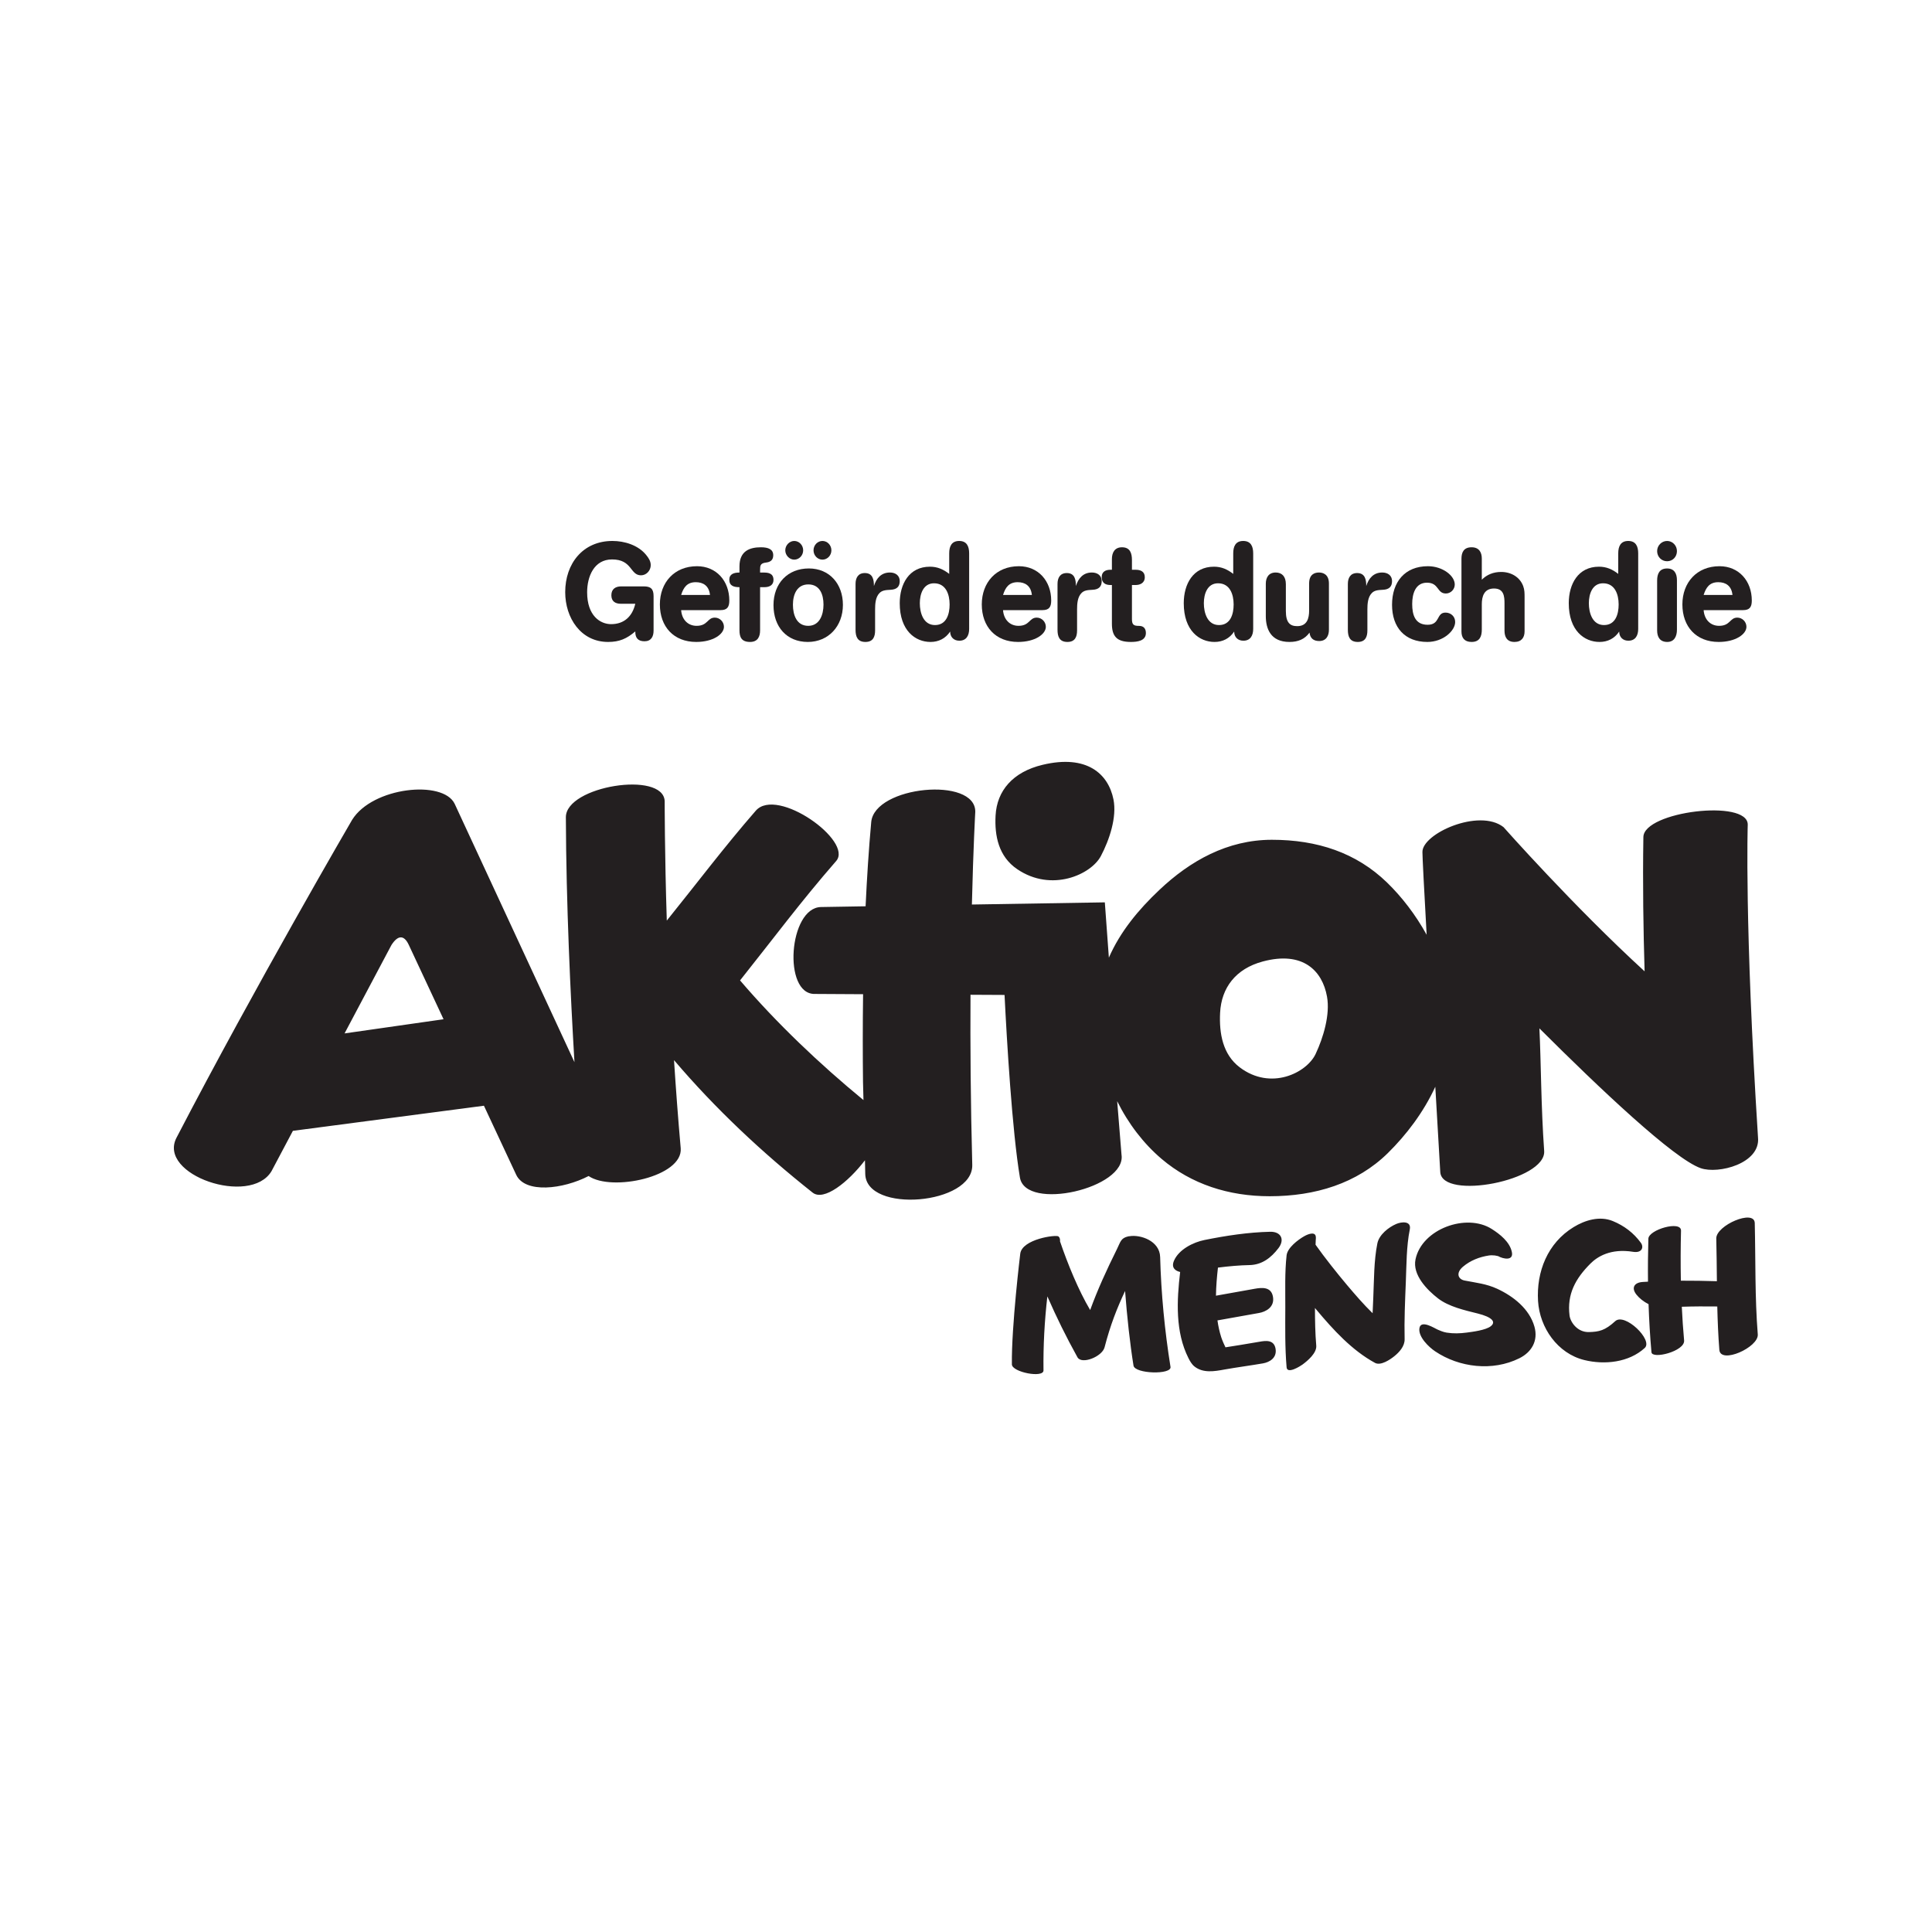 <?xml version="1.0" encoding="UTF-8"?> <svg xmlns="http://www.w3.org/2000/svg" xmlns:xlink="http://www.w3.org/1999/xlink" width="100px" height="100px" viewBox="0 0 100 100"><!-- Generator: Sketch 61.2 (89653) - https://sketch.com --><title>sponsor_logo_Aktions Mensch</title><desc>Created with Sketch.</desc><g id="Aktions-Mensch" stroke="none" stroke-width="1" fill="none" fill-rule="evenodd"><g id="aktion_mensch" transform="translate(9, 28)" fill="#231F20" fill-rule="nonzero"><path d="M43.808,36.892 C43.808,36.892 43.349,40.653 43.375,42.62 C43.381,43.026 45.017,43.342 45.011,42.932 C44.995,41.645 45.065,40.371 45.211,39.101 C45.696,40.204 46.177,41.183 46.769,42.252 C46.986,42.642 48.046,42.222 48.172,41.738 C48.472,40.579 48.814,39.717 49.234,38.821 C49.333,40.136 49.49,41.569 49.67,42.683 C49.737,43.113 51.651,43.167 51.585,42.751 C51.284,40.875 51.1,38.962 51.049,37.063 C51.026,36.219 50.02,35.894 49.468,35.986 C49.446,35.988 49.428,35.989 49.404,35.993 C49.01,36.081 49.001,36.274 48.819,36.641 C48.266,37.757 47.81,38.754 47.427,39.808 C46.816,38.775 46.264,37.421 45.871,36.266 C45.87,36.262 45.868,36.26 45.866,36.257 C45.877,36.15 45.857,36.06 45.788,35.998 C45.665,35.893 43.902,36.135 43.808,36.892 L43.808,36.892 Z M51.767,37.251 C51.614,37.603 51.815,37.775 52.084,37.838 C51.908,39.325 51.829,40.937 52.513,42.294 C52.589,42.447 52.689,42.622 52.827,42.73 C53.272,43.083 53.857,42.982 54.378,42.886 C54.96,42.781 55.792,42.669 56.376,42.567 C56.69,42.511 57.104,42.3 57.023,41.811 C56.94,41.326 56.501,41.394 56.188,41.449 C55.472,41.573 54.851,41.672 54.43,41.737 C54.396,41.678 54.254,41.355 54.21,41.213 C54.12,40.93 54.057,40.639 54.015,40.343 C54.045,40.339 54.073,40.334 54.098,40.329 C54.784,40.204 55.474,40.081 56.161,39.961 C56.515,39.899 56.98,39.663 56.889,39.124 C56.8,38.589 56.306,38.643 55.952,38.705 C55.28,38.823 54.609,38.942 53.938,39.065 C53.945,38.575 53.987,38.085 54.041,37.611 C54.604,37.539 55.164,37.49 55.68,37.48 C56.318,37.465 56.787,37.109 57.175,36.601 C57.511,36.157 57.304,35.745 56.746,35.756 C55.608,35.782 54.458,35.957 53.344,36.182 C52.759,36.299 52.018,36.672 51.767,37.251 L51.767,37.251 Z M57.527,39.668 C57.524,40.7 57.506,41.742 57.594,42.772 C57.625,43.143 58.308,42.709 58.413,42.632 C58.688,42.431 59.161,42.029 59.129,41.651 C59.074,41.005 59.063,40.353 59.062,39.7 C59.088,39.733 59.115,39.766 59.141,39.796 C60.007,40.828 60.975,41.893 62.171,42.543 C62.465,42.703 62.951,42.373 63.16,42.205 C63.429,41.99 63.712,41.68 63.703,41.315 C63.68,40.331 63.725,39.344 63.765,38.362 C63.802,37.465 63.793,36.522 63.97,35.639 C64.063,35.182 63.545,35.234 63.272,35.351 C62.872,35.522 62.384,35.906 62.292,36.358 C62.109,37.268 62.123,38.242 62.081,39.167 C62.069,39.435 62.056,39.703 62.046,39.972 C61.575,39.514 61.142,39.009 60.731,38.524 C60.234,37.936 59.55,37.077 59.093,36.427 C59.094,36.415 59.094,36.404 59.094,36.392 C59.097,36.323 59.101,36.253 59.103,36.183 C59.105,36.145 59.126,35.929 59.105,36.109 C59.151,35.708 58.733,35.856 58.5,35.99 C58.18,36.173 57.639,36.584 57.594,36.975 C57.496,37.865 57.53,38.775 57.527,39.668 Z M68.165,40.643 C67.906,40.852 67.193,40.937 66.919,40.974 C66.566,41.021 66.228,41.032 65.876,40.976 C65.778,40.961 65.707,40.935 65.613,40.903 C65.607,40.901 65.443,40.834 65.427,40.827 C65.288,40.776 64.545,40.276 64.469,40.747 C64.399,41.194 64.957,41.727 65.282,41.944 C66.535,42.787 68.257,42.99 69.638,42.305 C70.284,41.986 70.626,41.389 70.422,40.666 C70.159,39.742 69.328,39.092 68.491,38.705 C67.938,38.45 67.405,38.396 66.811,38.281 C66.462,38.214 66.347,37.885 66.722,37.566 C67.105,37.241 67.576,37.058 68.07,36.983 C68.173,36.968 68.265,36.974 68.37,36.982 C68.37,36.983 68.509,37.013 68.542,37.016 C68.801,37.165 69.355,37.279 69.253,36.801 C69.143,36.279 68.639,35.883 68.216,35.614 C66.906,34.775 64.596,35.608 64.267,37.182 C64.097,37.988 64.868,38.768 65.431,39.204 C65.99,39.636 66.822,39.821 67.495,39.989 C68.206,40.168 68.454,40.412 68.165,40.643 L68.165,40.643 Z M70.609,39.344 C70.694,40.723 71.62,42.056 73.004,42.396 C74.049,42.653 75.31,42.524 76.132,41.77 C76.577,41.361 75.097,39.93 74.603,40.384 C74.074,40.869 73.767,40.934 73.242,40.948 C72.647,40.963 72.282,40.436 72.239,40.089 C72.103,38.984 72.545,38.179 73.323,37.401 C73.674,37.051 74.359,36.604 75.533,36.794 C75.99,36.866 76.094,36.553 75.932,36.329 C75.557,35.815 75.068,35.444 74.479,35.202 C73.801,34.923 73.038,35.153 72.445,35.518 C71.106,36.338 70.516,37.819 70.609,39.344 L70.609,39.344 Z M76.329,39.504 C76.357,40.338 76.406,41.169 76.479,41.99 C76.512,42.37 78.219,41.943 78.169,41.381 C78.116,40.805 78.078,40.221 78.05,39.637 C78.661,39.617 79.274,39.615 79.886,39.623 C79.904,40.373 79.934,41.122 79.993,41.869 C80.053,42.625 82.038,41.736 81.982,41.066 C81.829,39.151 81.872,37.223 81.826,35.304 C81.805,34.568 79.817,35.424 79.834,36.106 C79.853,36.842 79.858,37.578 79.866,38.315 C79.245,38.296 78.624,38.286 78.001,38.288 C77.985,37.421 77.987,36.556 78.009,35.7 C78.024,35.157 76.333,35.646 76.319,36.116 C76.299,36.851 76.291,37.595 76.3,38.339 C76.208,38.344 76.115,38.348 76.021,38.355 C75.606,38.383 75.414,38.643 75.701,39.008 C75.848,39.195 76.076,39.376 76.329,39.504 L76.329,39.504 Z M81.463,14.683 C81.471,13.344 76.082,13.996 76.061,15.326 C76.021,17.755 76.061,20.194 76.124,22.276 C72.45,18.913 68.822,14.812 68.822,14.812 C67.552,13.821 64.589,15.155 64.625,16.112 C64.622,16.316 64.714,18.08 64.843,20.384 C64.272,19.348 63.554,18.418 62.792,17.679 C61.196,16.132 59.177,15.467 56.832,15.467 C54.528,15.467 52.595,16.563 51.011,18.06 C49.922,19.088 48.979,20.227 48.395,21.568 L48.186,18.706 L41.305,18.818 C41.378,15.809 41.48,14.023 41.48,14.023 C41.508,12.18 36.267,12.677 36.094,14.551 C35.965,15.969 35.872,17.442 35.803,18.909 L33.494,18.948 C31.824,18.979 31.505,23.479 33.175,23.446 L35.673,23.46 C35.651,25.109 35.654,26.656 35.669,27.998 C35.674,28.17 35.683,28.513 35.693,28.94 C33.417,27.069 31.2,24.961 29.305,22.746 C31.071,20.529 32.419,18.703 34.279,16.567 C35.179,15.536 31.219,12.701 30.12,13.961 C28.482,15.842 27.081,17.707 25.513,19.65 C25.402,16.193 25.404,13.467 25.404,13.467 C25.335,11.882 20.284,12.683 20.289,14.301 C20.305,18.785 20.528,23.508 20.734,26.978 L14.533,13.604 C13.931,12.354 10.285,12.732 9.226,14.434 C9.226,14.434 4.225,23.015 0.135,30.89 C-0.863,32.813 3.959,34.452 5.053,32.62 L6.16,30.532 L16.048,29.232 L17.719,32.807 C18.176,33.784 20.137,33.559 21.466,32.871 C22.664,33.693 26.363,32.907 26.233,31.428 C26.095,29.868 25.982,28.342 25.887,26.873 C28.028,29.387 30.436,31.649 33.061,33.729 C33.641,34.189 34.896,33.197 35.77,32.056 C35.779,32.418 35.785,32.679 35.785,32.757 C35.821,34.826 41.382,34.358 41.324,32.291 C41.238,29.05 41.218,26.066 41.233,23.489 L42.995,23.498 C43.112,25.833 43.385,30.519 43.791,32.949 C44.085,34.71 49.32,33.503 49.049,31.765 L48.825,28.997 C49.401,30.162 50.189,31.19 51.128,31.988 C52.664,33.29 54.588,33.917 56.718,33.917 C59.082,33.917 61.231,33.256 62.831,31.687 C63.794,30.74 64.685,29.567 65.291,28.25 C65.436,30.763 65.548,32.664 65.548,32.664 C65.633,34.139 71.036,33.113 70.926,31.572 C70.761,29.259 70.767,27.024 70.679,25.228 C73.811,28.355 77.633,31.973 79.026,32.464 C79.945,32.786 82.131,32.222 81.994,30.873 C81.288,19.782 81.463,14.683 81.463,14.683 L81.463,14.683 Z M13.958,24.756 L8.834,25.489 L11.261,20.914 C11.585,20.41 11.905,20.364 12.159,20.908 L13.958,24.756 Z M59.094,26.557 C58.637,27.525 56.78,28.47 55.164,27.242 C54.292,26.578 54.099,25.494 54.152,24.425 C54.216,23.128 54.96,22.142 56.358,21.767 C58.434,21.21 59.445,22.239 59.686,23.585 C59.853,24.513 59.497,25.705 59.094,26.557 Z M47.98,16.311 C48.424,15.47 48.816,14.295 48.633,13.379 C48.368,12.053 47.253,11.037 44.963,11.587 C43.423,11.955 42.601,12.928 42.531,14.208 C42.474,15.263 42.686,16.333 43.649,16.987 C45.429,18.199 47.474,17.267 47.98,16.311 L47.98,16.311 Z" id="Shape"></path><path d="M24.829,4.639 C24.829,4.951 24.702,5.192 24.359,5.192 C24.023,5.192 23.883,5.014 23.883,4.71 L23.883,4.682 C23.442,5.057 23.064,5.227 22.475,5.227 C21.06,5.227 20.255,3.98 20.255,2.649 C20.255,1.169 21.172,0 22.699,0 C23.323,0 24.023,0.212 24.437,0.715 C24.57,0.878 24.682,1.041 24.682,1.253 C24.682,1.53 24.458,1.778 24.178,1.778 C23.603,1.778 23.736,0.956 22.679,0.956 C21.747,0.956 21.39,1.841 21.39,2.656 C21.39,3.881 22.076,4.306 22.63,4.306 C23.302,4.306 23.729,3.909 23.883,3.251 L23.134,3.251 C22.847,3.251 22.644,3.123 22.644,2.812 C22.644,2.486 22.86,2.351 23.155,2.351 L24.318,2.351 C24.682,2.351 24.829,2.479 24.829,2.855 L24.829,4.639 L24.829,4.639 Z" id="Path"></path><path d="M27.749,2.796 C27.699,2.321 27.399,2.134 27.013,2.134 C26.563,2.134 26.377,2.407 26.256,2.796 L27.749,2.796 Z M26.256,3.58 C26.291,4.069 26.606,4.393 27.056,4.393 C27.642,4.393 27.606,3.968 27.999,3.968 C28.256,3.968 28.471,4.184 28.471,4.443 C28.471,4.824 27.913,5.227 27.035,5.227 C25.87,5.227 25.155,4.436 25.155,3.285 C25.155,2.155 25.899,1.307 27.077,1.307 C28.078,1.307 28.749,2.069 28.749,3.084 C28.749,3.422 28.635,3.58 28.299,3.58 L26.256,3.58 Z" id="Shape"></path><path d="M30.342,4.627 C30.342,4.947 30.225,5.227 29.823,5.227 C29.377,5.227 29.275,4.975 29.275,4.621 L29.275,2.392 C28.99,2.392 28.749,2.33 28.749,2.004 C28.749,1.71 28.99,1.635 29.275,1.635 L29.275,1.315 C29.275,0.51 29.816,0.327 30.386,0.327 C30.773,0.327 31.022,0.436 31.022,0.736 C31.022,0.92 30.948,1.083 30.656,1.117 C30.349,1.152 30.342,1.274 30.342,1.513 L30.342,1.635 L30.518,1.635 C30.736,1.635 31.036,1.656 31.036,2.017 C31.036,2.276 30.839,2.392 30.568,2.392 L30.342,2.392 L30.342,4.627 L30.342,4.627 Z" id="Path"></path><path d="M33.57,0.967 C33.316,0.967 33.108,0.75 33.108,0.484 C33.108,0.218 33.316,0 33.57,0 C33.825,0 34.033,0.218 34.033,0.484 C34.033,0.75 33.825,0.967 33.57,0.967 Z M32.84,2.249 C32.256,2.249 32.042,2.761 32.042,3.301 C32.042,3.833 32.236,4.393 32.833,4.393 C33.423,4.393 33.624,3.819 33.624,3.293 C33.624,2.754 33.423,2.249 32.84,2.249 Z M32.109,0.967 C31.861,0.967 31.646,0.743 31.646,0.484 C31.646,0.224 31.861,0 32.109,0 C32.363,0 32.572,0.218 32.572,0.484 C32.572,0.75 32.363,0.967 32.109,0.967 Z M32.813,5.227 C31.72,5.227 31.036,4.442 31.036,3.322 C31.036,2.186 31.78,1.423 32.866,1.423 C33.933,1.423 34.629,2.221 34.629,3.307 C34.629,4.414 33.879,5.227 32.813,5.227 Z" id="Shape"></path><path d="M35.283,2.225 C35.283,1.916 35.411,1.661 35.762,1.661 C36.18,1.661 36.234,2.009 36.234,2.332 C36.362,1.929 36.612,1.633 37.064,1.633 C37.34,1.633 37.57,1.781 37.57,2.077 C37.57,2.366 37.415,2.513 37.097,2.527 C36.821,2.54 36.652,2.56 36.517,2.702 C36.315,2.91 36.295,3.266 36.295,3.541 L36.295,4.629 C36.295,4.965 36.187,5.227 35.795,5.227 C35.377,5.227 35.283,4.945 35.283,4.596 L35.283,2.225 L35.283,2.225 Z" id="Path"></path><path d="M39.346,2.191 C38.787,2.191 38.61,2.75 38.61,3.222 C38.61,3.723 38.794,4.353 39.395,4.353 C39.989,4.353 40.152,3.788 40.152,3.287 C40.152,2.757 39.954,2.191 39.346,2.191 L39.346,2.191 Z M41.163,4.554 C41.163,4.89 41.021,5.163 40.654,5.163 C40.371,5.163 40.18,4.976 40.18,4.69 C39.939,5.048 39.586,5.227 39.162,5.227 C38.383,5.227 37.57,4.647 37.57,3.222 C37.57,2.234 38.051,1.332 39.133,1.332 C39.522,1.332 39.826,1.468 40.131,1.704 L40.131,0.637 C40.131,0.286 40.251,0 40.647,0 C41.05,0 41.163,0.293 41.163,0.644 L41.163,4.554 L41.163,4.554 Z" id="Shape"></path><path d="M44.41,2.796 C44.361,2.321 44.06,2.134 43.674,2.134 C43.224,2.134 43.038,2.407 42.917,2.796 L44.41,2.796 L44.41,2.796 Z M42.917,3.58 C42.953,4.069 43.267,4.393 43.717,4.393 C44.304,4.393 44.268,3.968 44.661,3.968 C44.918,3.968 45.132,4.184 45.132,4.443 C45.132,4.824 44.575,5.227 43.696,5.227 C42.531,5.227 41.817,4.436 41.817,3.285 C41.817,2.155 42.559,1.307 43.738,1.307 C44.739,1.307 45.41,2.069 45.41,3.084 C45.41,3.422 45.296,3.58 44.96,3.58 L42.917,3.58 L42.917,3.58 Z" id="Shape"></path><path d="M45.737,2.225 C45.737,1.916 45.865,1.661 46.217,1.661 C46.635,1.661 46.688,2.009 46.688,2.332 C46.817,1.929 47.066,1.633 47.518,1.633 C47.795,1.633 48.024,1.781 48.024,2.077 C48.024,2.366 47.869,2.513 47.552,2.527 C47.275,2.54 47.107,2.56 46.972,2.702 C46.769,2.91 46.749,3.266 46.749,3.541 L46.749,4.629 C46.749,4.965 46.641,5.227 46.25,5.227 C45.831,5.227 45.737,4.945 45.737,4.596 L45.737,2.225 L45.737,2.225 Z" id="Path"></path><path d="M49.589,4.041 C49.589,4.339 49.681,4.396 49.961,4.396 C50.182,4.396 50.311,4.524 50.311,4.765 C50.311,5.177 49.86,5.227 49.531,5.227 C48.795,5.227 48.552,4.922 48.552,4.282 L48.552,2.28 L48.481,2.28 C48.231,2.28 48.024,2.187 48.024,1.868 C48.024,1.591 48.231,1.491 48.467,1.491 L48.552,1.491 L48.552,0.938 C48.552,0.604 48.695,0.327 49.075,0.327 C49.496,0.327 49.589,0.639 49.589,0.987 L49.589,1.491 L49.782,1.491 C50.039,1.491 50.254,1.584 50.254,1.875 C50.254,2.187 49.996,2.28 49.782,2.28 L49.589,2.28 L49.589,4.041 L49.589,4.041 Z" id="Path"></path><path d="M54.046,2.191 C53.487,2.191 53.311,2.75 53.311,3.222 C53.311,3.723 53.495,4.353 54.096,4.353 C54.69,4.353 54.853,3.788 54.853,3.287 C54.853,2.757 54.655,2.191 54.046,2.191 L54.046,2.191 Z M55.865,4.554 C55.865,4.89 55.723,5.163 55.356,5.163 C55.072,5.163 54.881,4.976 54.881,4.69 C54.641,5.048 54.287,5.227 53.863,5.227 C53.085,5.227 52.271,4.647 52.271,3.222 C52.271,2.234 52.752,1.332 53.834,1.332 C54.224,1.332 54.527,1.468 54.832,1.704 L54.832,0.637 C54.832,0.286 54.952,0 55.348,0 C55.752,0 55.865,0.293 55.865,0.644 L55.865,4.554 L55.865,4.554 Z" id="Shape"></path><path d="M59.785,4.597 C59.785,4.905 59.649,5.18 59.279,5.18 C58.98,5.18 58.81,5.026 58.781,4.744 C58.532,5.086 58.19,5.227 57.742,5.227 C56.767,5.227 56.518,4.543 56.518,3.886 L56.518,2.216 C56.518,1.901 56.66,1.633 57.031,1.633 C57.35,1.633 57.556,1.835 57.556,2.237 L57.556,3.625 C57.556,4.228 57.77,4.409 58.141,4.409 C58.66,4.409 58.76,4 58.76,3.598 L58.76,2.203 C58.76,1.727 59.044,1.633 59.272,1.633 C59.478,1.633 59.785,1.727 59.785,2.203 L59.785,4.597 L59.785,4.597 Z" id="Path"></path><path d="M60.765,2.225 C60.765,1.916 60.894,1.661 61.244,1.661 C61.662,1.661 61.717,2.009 61.717,2.332 C61.845,1.929 62.095,1.633 62.546,1.633 C62.823,1.633 63.052,1.781 63.052,2.077 C63.052,2.366 62.898,2.513 62.58,2.527 C62.303,2.54 62.134,2.56 62,2.702 C61.797,2.91 61.776,3.266 61.776,3.541 L61.776,4.629 C61.776,4.965 61.669,5.227 61.278,5.227 C60.86,5.227 60.765,4.945 60.765,4.596 L60.765,2.225 L60.765,2.225 Z" id="Path"></path><path d="M64.908,1.307 C65.673,1.307 66.298,1.801 66.298,2.253 C66.298,2.51 66.089,2.719 65.838,2.719 C65.367,2.719 65.491,2.16 64.859,2.16 C64.254,2.16 64.095,2.747 64.095,3.263 C64.095,3.829 64.247,4.338 64.894,4.338 C65.554,4.338 65.332,3.708 65.819,3.708 C66.089,3.708 66.319,3.901 66.319,4.195 C66.319,4.647 65.7,5.227 64.88,5.227 C63.712,5.227 63.052,4.475 63.052,3.306 C63.052,2.117 63.719,1.307 64.908,1.307 L64.908,1.307 Z" id="Path"></path><path d="M69.912,4.677 C69.912,4.996 69.755,5.227 69.389,5.227 C69.003,5.227 68.873,4.969 68.873,4.643 L68.873,3.236 C68.873,2.862 68.838,2.461 68.33,2.461 C67.814,2.461 67.698,2.875 67.698,3.276 L67.698,4.588 C67.698,4.928 67.598,5.227 67.169,5.227 C66.796,5.227 66.645,5.01 66.645,4.683 L66.645,0.918 C66.645,0.585 66.768,0.327 67.169,0.327 C67.57,0.327 67.698,0.606 67.698,0.911 L67.698,2.005 C67.963,1.74 68.3,1.604 68.701,1.604 C69.217,1.604 69.669,1.87 69.841,2.338 C69.912,2.529 69.912,2.712 69.912,2.91 L69.912,4.677 Z" id="Path"></path><path d="M73.975,2.191 C73.416,2.191 73.239,2.75 73.239,3.222 C73.239,3.723 73.423,4.353 74.024,4.353 C74.619,4.353 74.781,3.788 74.781,3.287 C74.781,2.757 74.583,2.191 73.975,2.191 L73.975,2.191 Z M75.793,4.554 C75.793,4.89 75.652,5.163 75.283,5.163 C75,5.163 74.809,4.976 74.809,4.69 C74.569,5.048 74.215,5.227 73.791,5.227 C73.012,5.227 72.199,4.647 72.199,3.222 C72.199,2.234 72.68,1.332 73.762,1.332 C74.151,1.332 74.456,1.468 74.76,1.704 L74.76,0.637 C74.76,0.286 74.88,0 75.276,0 C75.68,0 75.793,0.293 75.793,0.644 L75.793,4.554 L75.793,4.554 Z" id="Shape"></path><path d="M77.798,4.594 C77.798,4.932 77.664,5.227 77.296,5.227 C76.921,5.227 76.773,4.975 76.773,4.63 L76.773,2.049 C76.773,1.69 76.9,1.424 77.289,1.424 C77.664,1.424 77.798,1.69 77.798,2.028 L77.798,4.594 L77.798,4.594 Z M77.289,1.05 C76.999,1.05 76.773,0.82 76.773,0.525 C76.773,0.237 77.006,0 77.289,0 C77.572,0 77.798,0.237 77.798,0.525 C77.798,0.82 77.578,1.05 77.289,1.05 Z" id="Shape"></path><path d="M80.673,2.796 C80.624,2.321 80.323,2.134 79.937,2.134 C79.488,2.134 79.302,2.407 79.18,2.796 L80.673,2.796 L80.673,2.796 Z M79.18,3.58 C79.216,4.069 79.53,4.393 79.98,4.393 C80.566,4.393 80.53,3.968 80.923,3.968 C81.181,3.968 81.395,4.184 81.395,4.443 C81.395,4.824 80.837,5.227 79.959,5.227 C78.795,5.227 78.08,4.436 78.08,3.285 C78.08,2.155 78.823,1.307 80.002,1.307 C81.002,1.307 81.673,2.069 81.673,3.084 C81.673,3.422 81.559,3.58 81.223,3.58 L79.18,3.58 Z" id="Shape"></path></g></g></svg> 